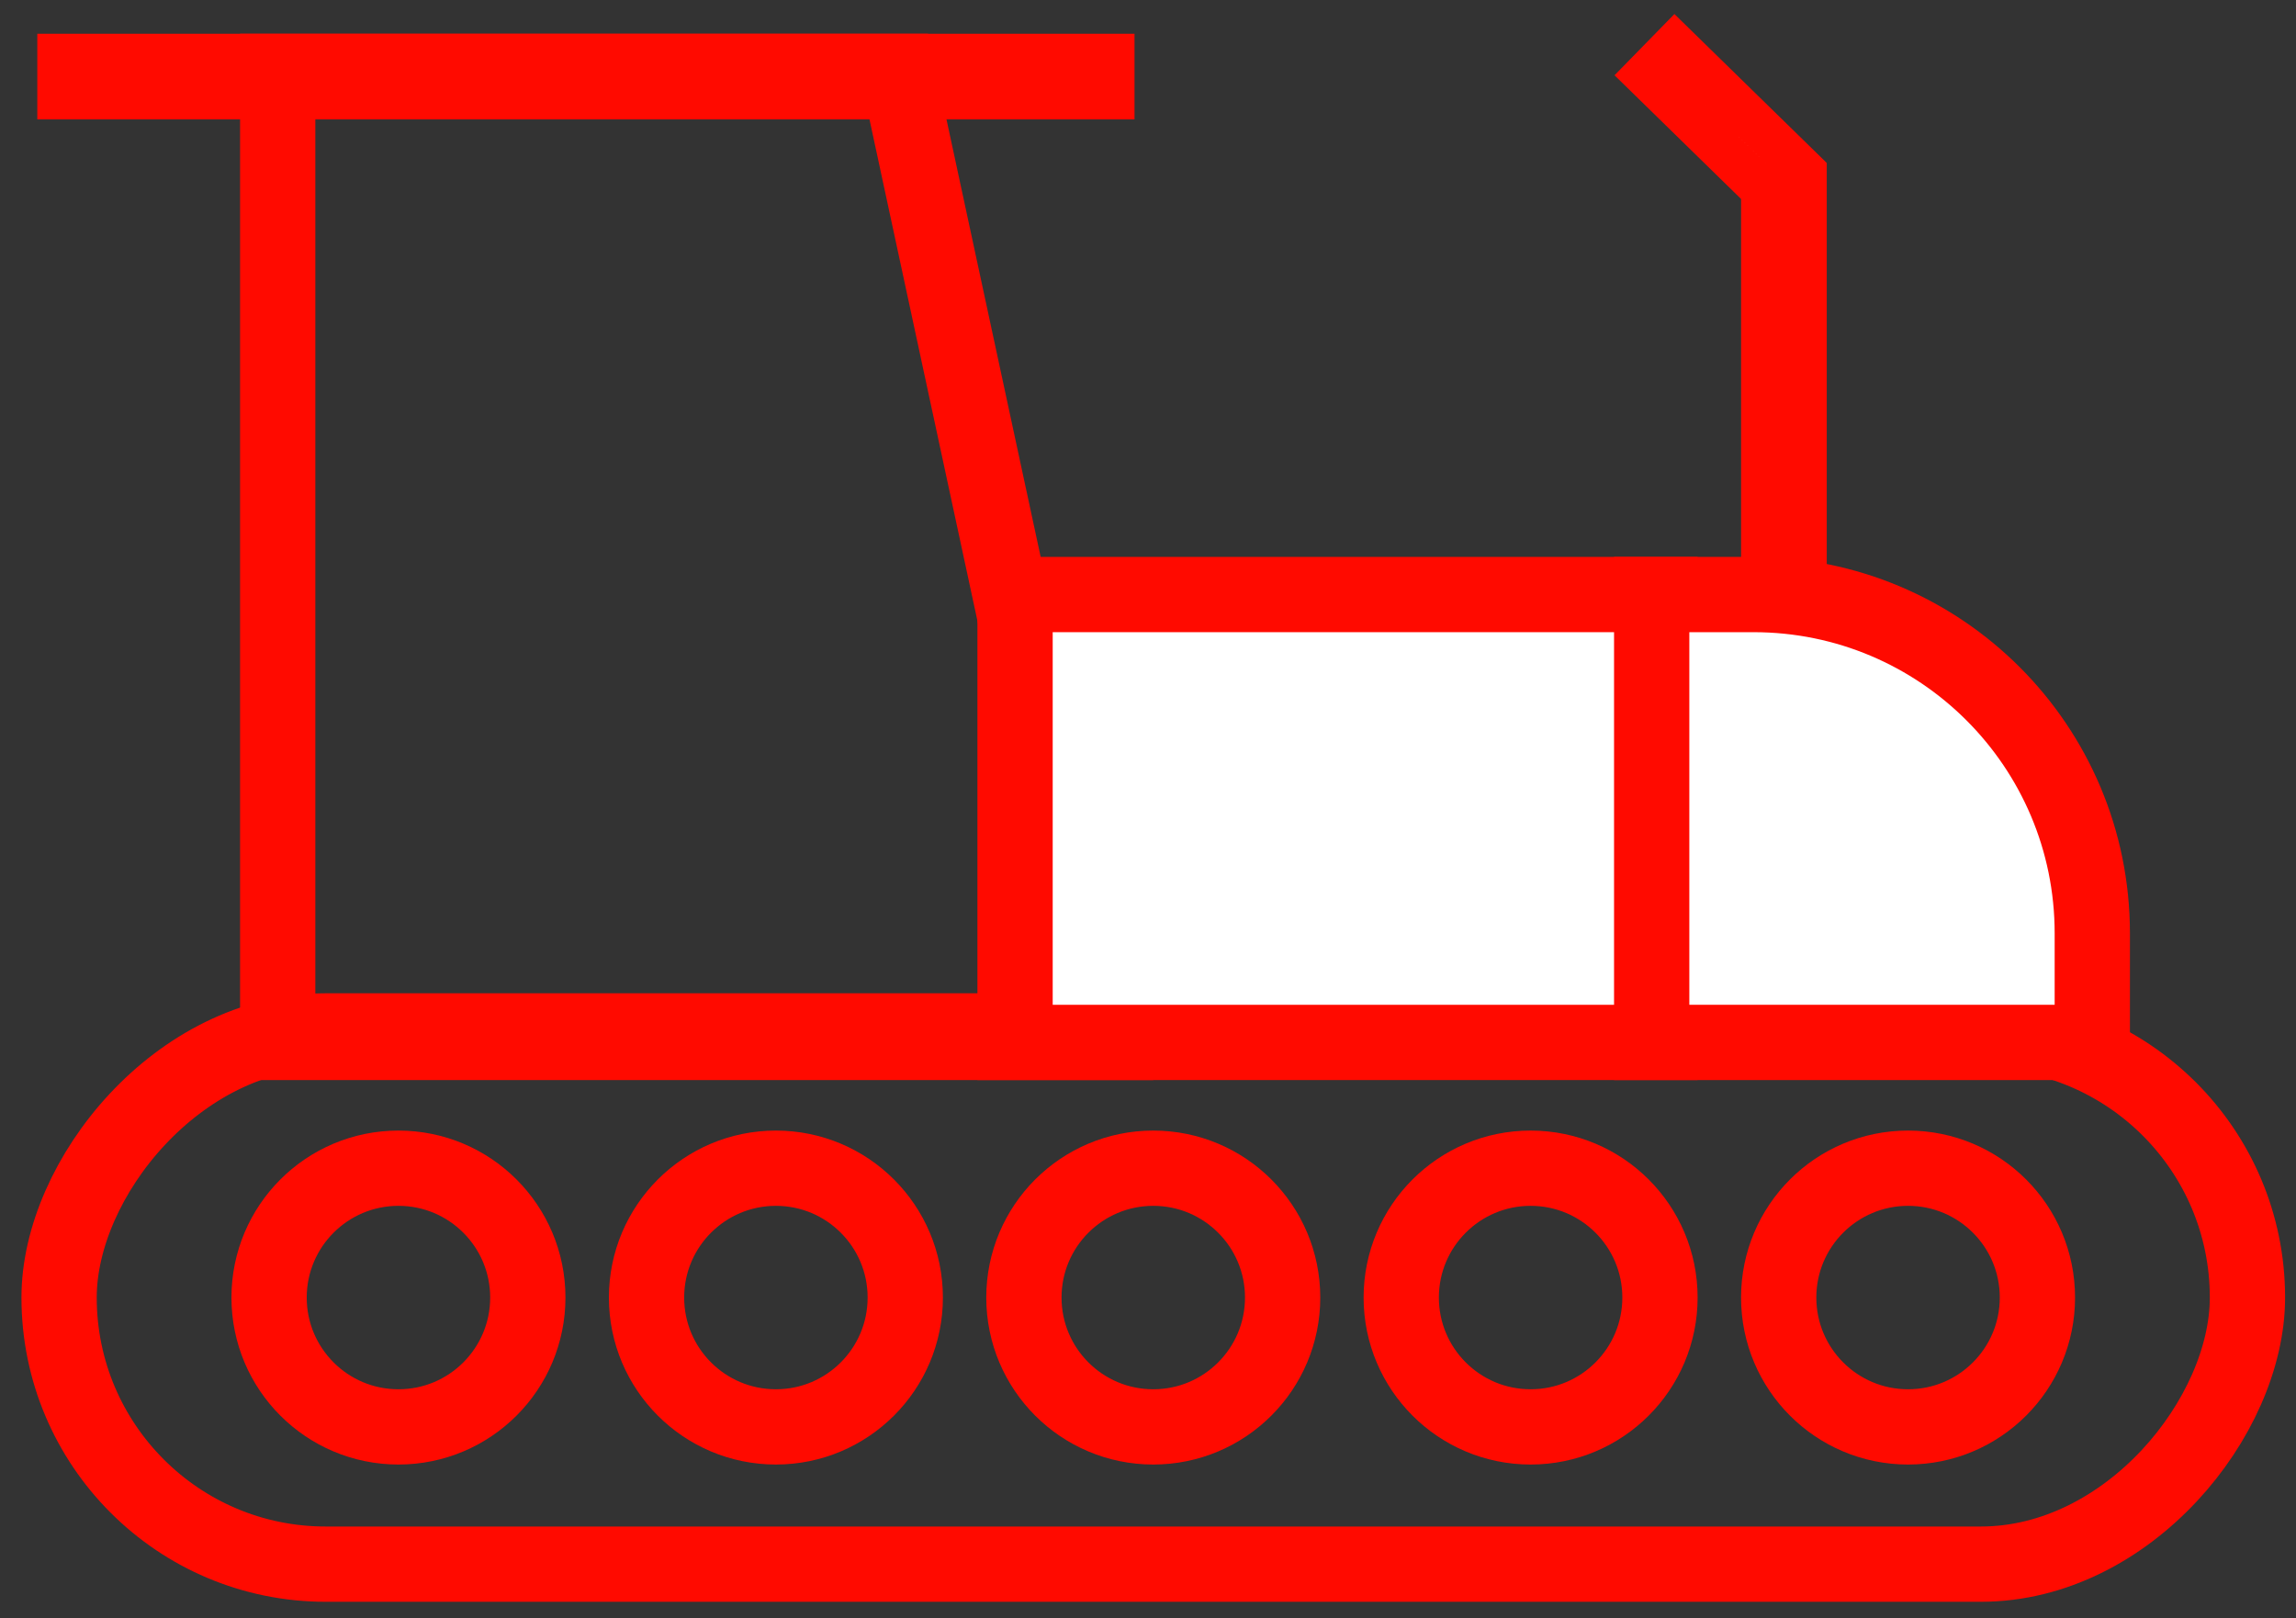 <svg width="61" height="43" viewBox="0 0 61 43" fill="none" xmlns="http://www.w3.org/2000/svg">
<rect x="0" y="0" width="61" height="43" fill="#333333" stroke="none"/>
<rect x="-0.569" y="0.569" width="28.013" height="1.138" transform="matrix(-1 0 0 1 29.004 0.897)" fill="white" stroke="#FF0A00" stroke-width="1.138"/>
<rect x="-1" y="1" width="58.14" height="14.169" rx="7.084" transform="matrix(-1 0 0 1 58.71 26.393)" stroke="#FF0A00" stroke-width="2"/>
<circle cx="4.437" cy="4.437" r="3.437" transform="matrix(-1 0 0 1 55.13 30.041)" stroke="#FF0A00" stroke-width="2"/>
<circle cx="4.437" cy="4.437" r="3.437" transform="matrix(-1 0 0 1 45.102 30.041)" stroke="#FF0A00" stroke-width="2"/>
<circle cx="4.437" cy="4.437" r="3.437" transform="matrix(-1 0 0 1 35.077 30.041)" stroke="#FF0A00" stroke-width="2"/>
<circle cx="4.437" cy="4.437" r="3.437" transform="matrix(-1 0 0 1 25.051 30.041)" stroke="#FF0A00" stroke-width="2"/>
<circle cx="4.437" cy="4.437" r="3.437" transform="matrix(-1 0 0 1 15.023 30.041)" stroke="#FF0A00" stroke-width="2"/>
<path d="M29.402 27.7L23.849 1.897H7.378V27.7H29.402Z" stroke="#FF0A00" stroke-width="2"/>
<rect x="-1" y="1" width="17.134" height="11.901" transform="matrix(-1 0 0 1 43.102 14.798)" fill="white" stroke="#FF0A00" stroke-width="2"/>
<rect x="0.569" y="0.569" width="12.506" height="1.138" transform="matrix(0 1 1 0 46.257 4.333)" fill="white" stroke="#FF0A00" stroke-width="1.138"/>
<rect x="0.805" y="-0.009" width="4.522" height="1.138" transform="matrix(0.715 0.699 0.699 -0.715 43.13 1.422)" fill="white" stroke="#FF0A00" stroke-width="1.138"/>
<path d="M55.588 24.798C55.588 19.827 51.559 15.798 46.588 15.798H43.882V27.699H55.588V24.798Z" fill="white" stroke="#FF0A00" stroke-width="2"/>
</svg>
